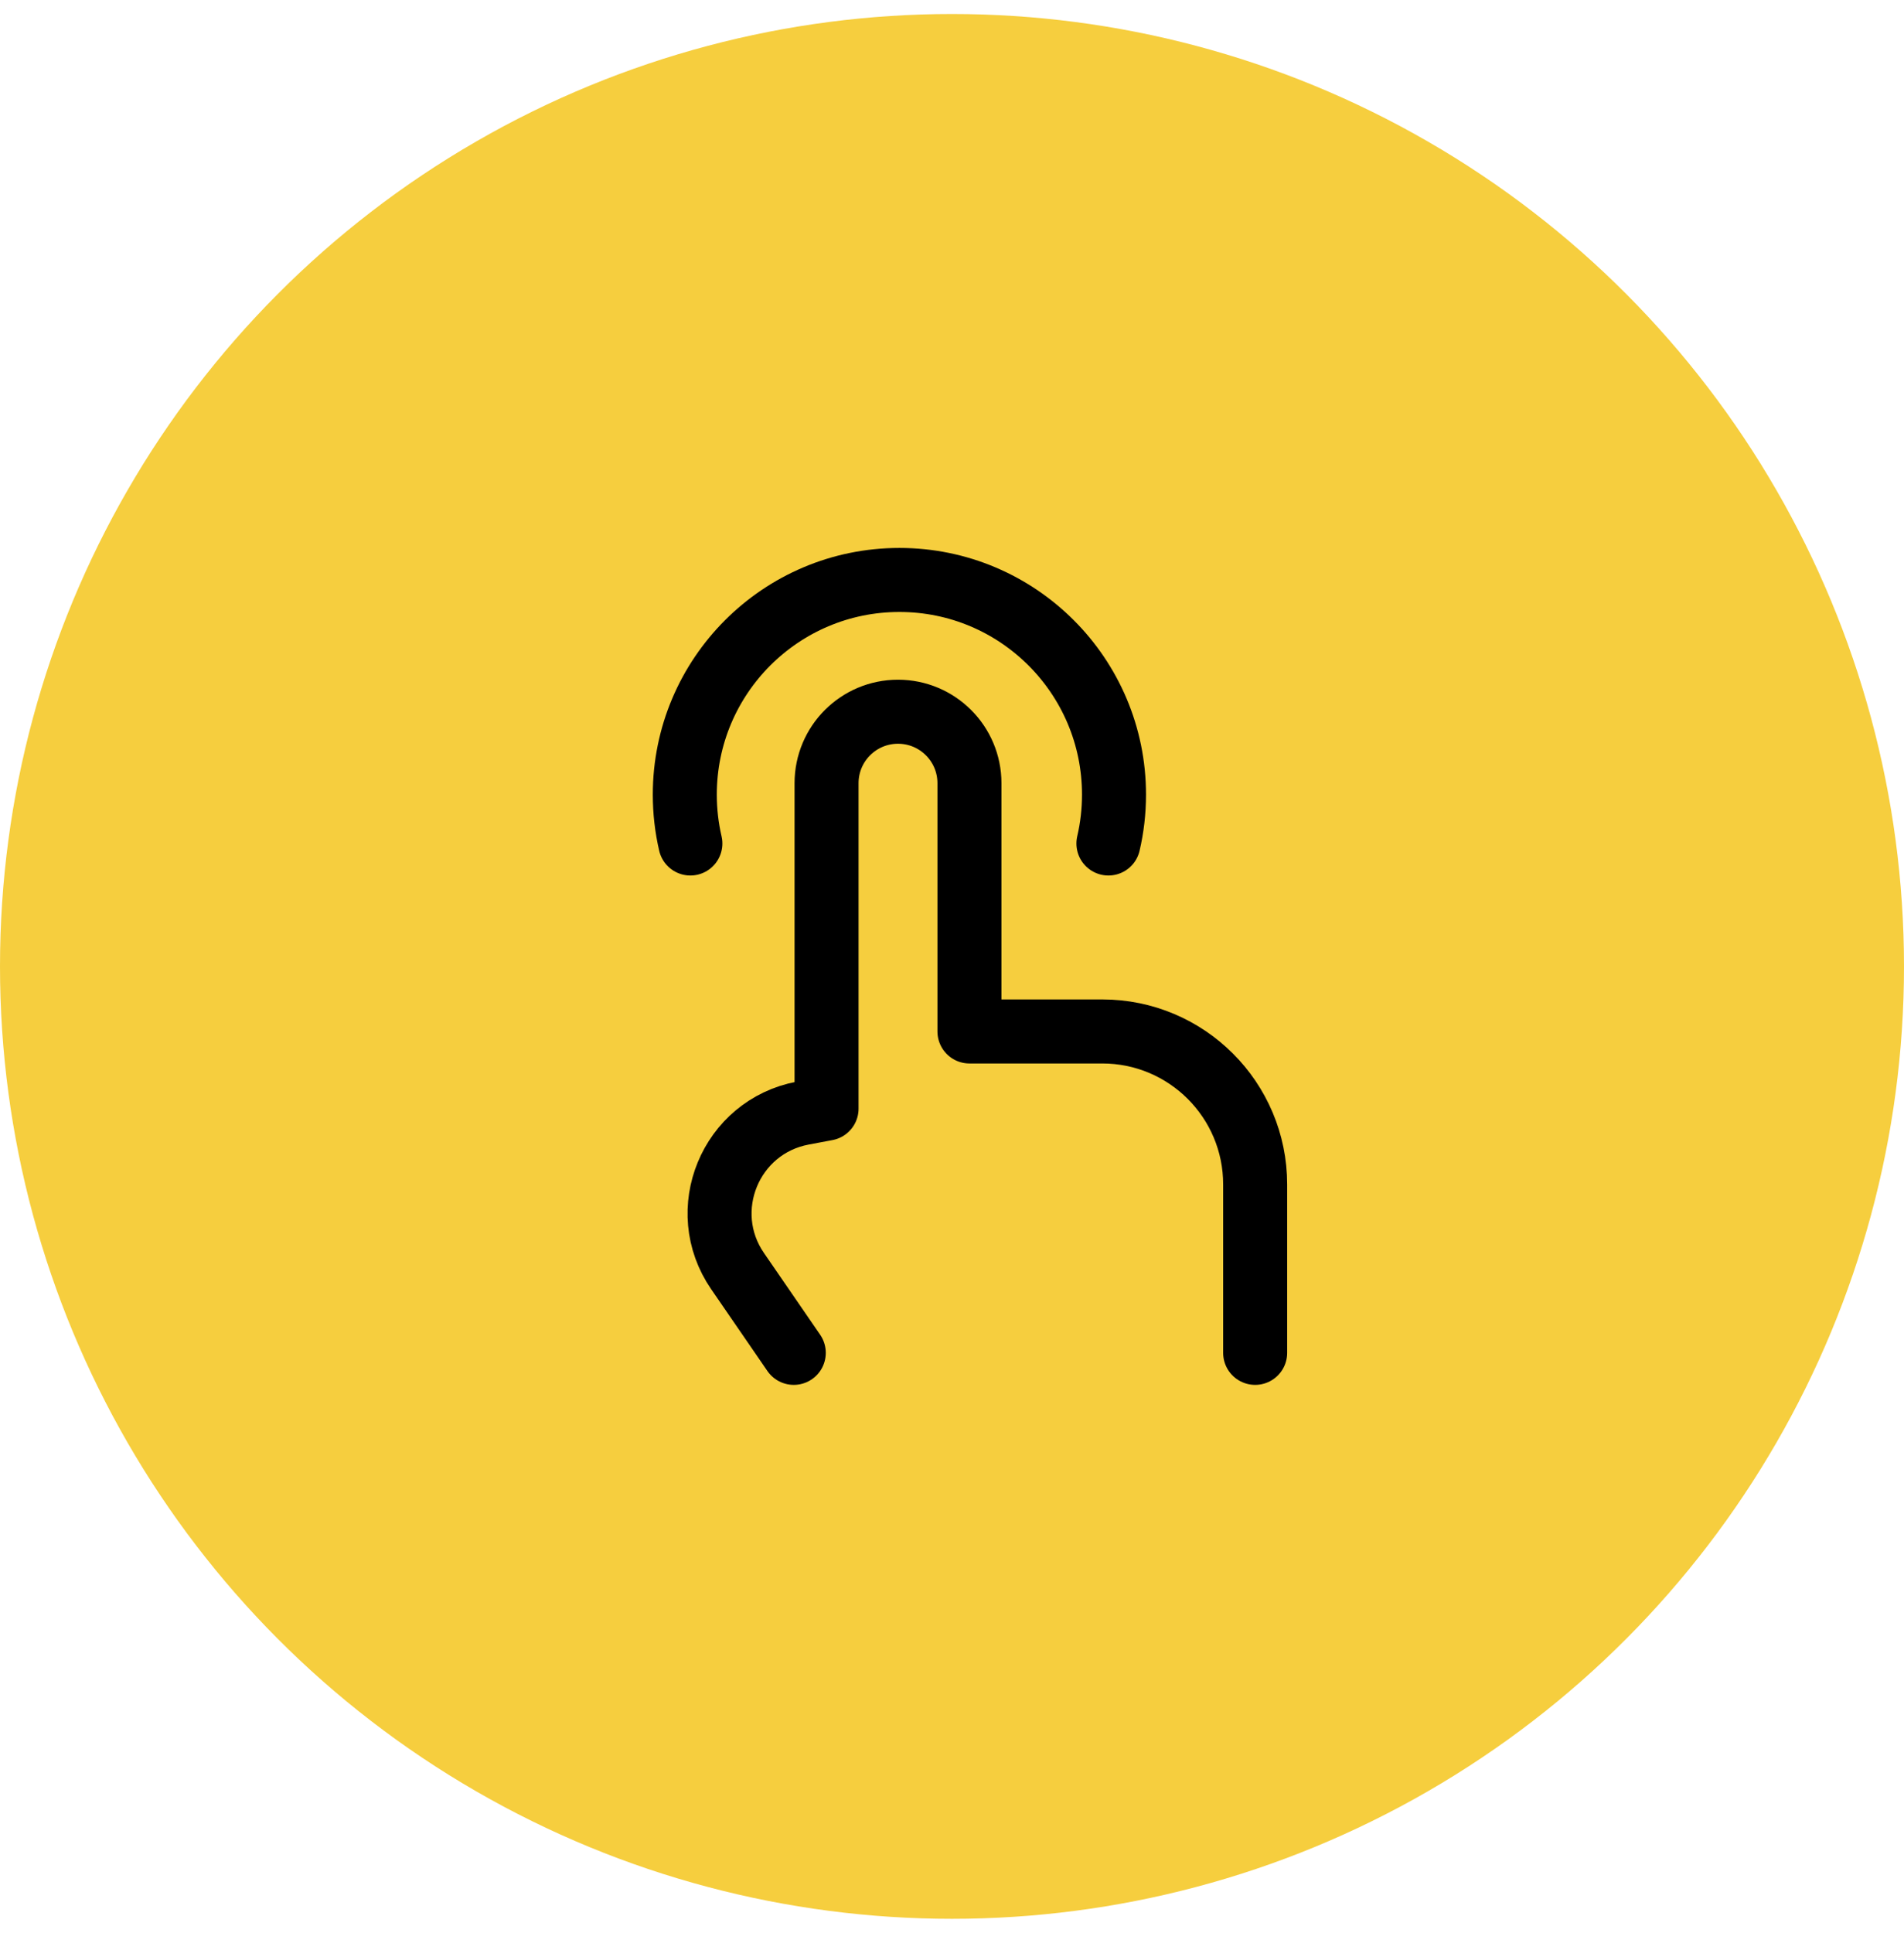 <svg width="68" height="69" viewBox="0 0 68 69" fill="none" xmlns="http://www.w3.org/2000/svg">
<circle cx="34" cy="34.5" r="34" fill="#F6CE3E"/>
<path d="M44.827 48.296V42.283C44.827 39.267 42.382 36.822 39.366 36.822H34.623V27.959C34.623 26.55 33.48 25.408 32.071 25.408C30.662 25.408 29.52 26.55 29.52 27.959L29.52 39.577L28.669 39.737C26.082 40.224 24.851 43.211 26.343 45.379L26.686 45.877L28.349 48.296" stroke="black" stroke-width="2.286" stroke-linecap="round" stroke-linejoin="round"/>
<path d="M24.656 30.112C24.526 29.552 24.457 28.968 24.457 28.368C24.457 24.136 27.889 20.704 32.121 20.704C36.354 20.704 39.786 24.136 39.786 28.368C39.786 28.968 39.717 29.552 39.586 30.112" stroke="black" stroke-width="2.286" stroke-linecap="round" stroke-linejoin="round"/>
</svg>
